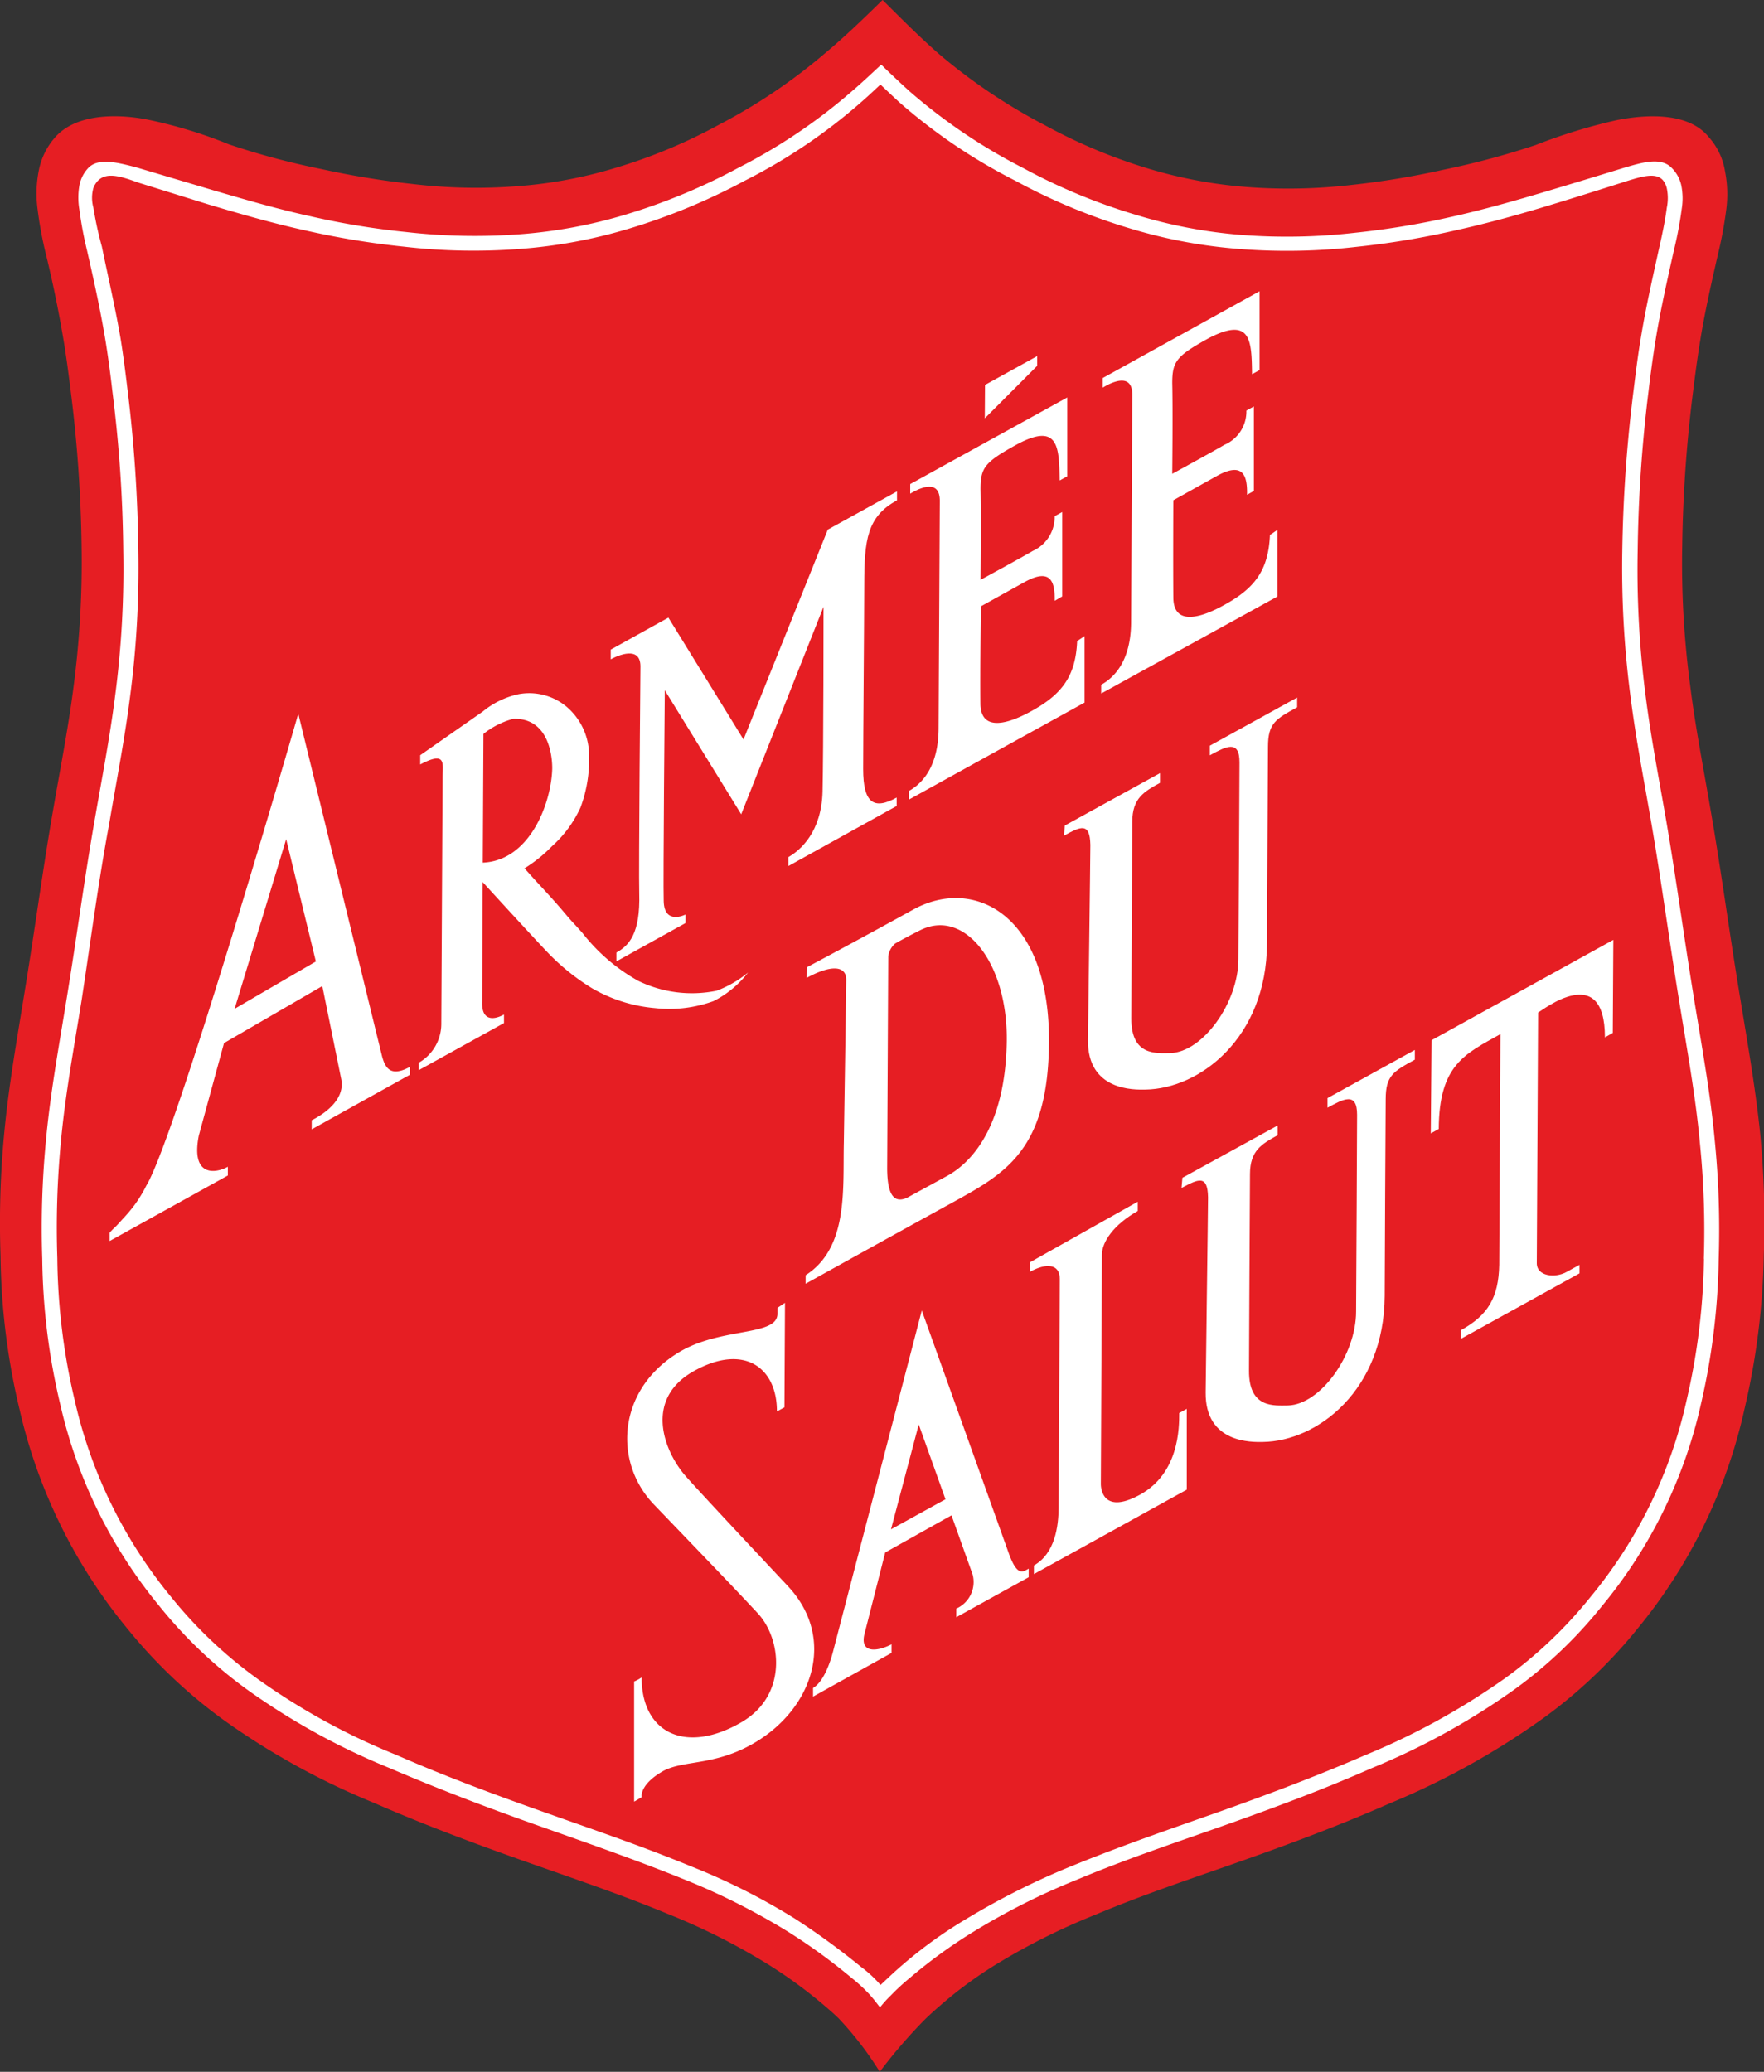 <svg xmlns="http://www.w3.org/2000/svg" viewBox="0 0 161.57 189.73"><rect x="0" y="0" width="161.57" height="189.73" fill="#333333" stroke="none"/><defs><style>.cls-1{fill:#e61e23;}.cls-2{fill:#fff;}</style></defs><title>Red Shield_digital_F</title><g id="Layer_2" data-name="Layer 2"><g id="Layer_1-2" data-name="Layer 1"><path class="cls-1" d="M80.58,189.73a30.53,30.53,0,0,0-3.76-4.89c-.39-.38-.8-.74-1.21-1.09a42.87,42.87,0,0,0-5.49-4,59.1,59.1,0,0,0-8.93-4.47c-4.11-1.71-8.32-3.13-12.51-4.61-4.86-1.71-9.69-3.5-14.43-5.57a67.55,67.55,0,0,1-13.67-7.52,46.21,46.21,0,0,1-8.91-8.43A48.53,48.53,0,0,1,1.8,129.11,63.07,63.07,0,0,1,.05,115a86.2,86.2,0,0,1,.34-11.25c.42-4.5,1.24-9,1.95-13.44.88-5.38,1.59-10.79,2.53-16.16.65-3.79,1.4-7.55,1.88-11.37A87.34,87.34,0,0,0,7.47,50a125.38,125.38,0,0,0-1-14.23c-.18-1.45-.37-2.9-.6-4.33-.45-2.73-1-5.43-1.66-8.14a35,35,0,0,1-.77-4.16,10.88,10.88,0,0,1,.1-3.46A6.45,6.45,0,0,1,5,12.63c1.83-2.15,5.46-2.26,8.45-1.69a42.64,42.64,0,0,1,7.52,2.28,69.22,69.22,0,0,0,8.41,2.25,78.14,78.14,0,0,0,8.42,1.38,48.78,48.78,0,0,0,9.59.2,41.24,41.24,0,0,0,9-1.68,49,49,0,0,0,9.56-4A51.49,51.49,0,0,0,75.54,4.9c1.85-1.54,3.58-3.22,5.3-4.9,1.71,1.7,3.4,3.41,5.23,5a52.21,52.21,0,0,0,9.62,6.46,49.62,49.62,0,0,0,9.56,4,42.44,42.44,0,0,0,9,1.67,50.26,50.26,0,0,0,9.58-.2,75.43,75.43,0,0,0,8.4-1.39,73.44,73.44,0,0,0,8.43-2.26A50.84,50.84,0,0,1,148.1,11c3-.59,6.62-.64,8.4,1.54A6.17,6.17,0,0,1,158,15.69a10.81,10.81,0,0,1,.12,3.45,38.43,38.43,0,0,1-.78,4.21c-.62,2.7-1.23,5.4-1.66,8.13-.23,1.44-.42,2.89-.6,4.33a125.91,125.91,0,0,0-1,14.26,84.35,84.35,0,0,0,.73,12.72c.47,3.8,1.22,7.56,1.86,11.34.94,5.38,1.66,10.79,2.54,16.18.72,4.46,1.53,8.91,2,13.4a84.73,84.73,0,0,1,.34,11.27A66.69,66.69,0,0,1,159.79,129,47.88,47.88,0,0,1,150,149.13,44.8,44.8,0,0,1,141,157.6a69.94,69.94,0,0,1-13.67,7.53c-4.75,2.09-9.58,3.88-14.46,5.59-4.2,1.47-8.42,2.89-12.53,4.62a60.48,60.48,0,0,0-9,4.49A38,38,0,0,0,86,183.76c-.47.41-.94.83-1.38,1.27A47.65,47.65,0,0,0,80.58,189.73Z"/><path class="cls-2" d="M157.07,104.55c-.4-4.41-1.21-8.78-1.92-13.16-.88-5.38-1.6-10.77-2.52-16.14-.66-3.83-1.41-7.65-1.9-11.51A89.46,89.46,0,0,1,150,50.45a130.84,130.84,0,0,1,1-14.67c.18-1.51.38-3,.62-4.5.45-2.81,1.08-5.59,1.7-8.37a34.85,34.85,0,0,0,.71-3.75A6,6,0,0,0,154,17a3.21,3.21,0,0,0-1.1-1.82c-1-.73-2.48-.3-4,.14q-3.6,1.11-7.18,2.18c-2.91.87-5.83,1.7-8.79,2.36a75.24,75.24,0,0,1-8.85,1.46,54.65,54.65,0,0,1-10.31.2A45.06,45.06,0,0,1,104,19.66a53.84,53.84,0,0,1-10.3-4.28,51.36,51.36,0,0,1-10.37-7c-.89-.8-1.76-1.63-2.62-2.46-.88.82-1.76,1.65-2.67,2.43a51.19,51.19,0,0,1-10.38,7,55.06,55.06,0,0,1-10.29,4.28,45.15,45.15,0,0,1-9.85,1.83,55.52,55.52,0,0,1-10.31-.21,71.15,71.15,0,0,1-8.84-1.46c-3-.66-5.87-1.5-8.78-2.35l-7.13-2.12c-1.75-.45-3.49-.91-4.41.1A3.18,3.18,0,0,0,7.27,17a6.45,6.45,0,0,0,0,2.19,34.63,34.63,0,0,0,.7,3.74c.64,2.79,1.25,5.56,1.71,8.37.24,1.5.44,3,.61,4.51a124.12,124.12,0,0,1,1,14.67,89.24,89.24,0,0,1-.75,13.28c-.49,3.87-1.24,7.68-1.9,11.52C7.71,80.59,7,86,6.12,91.36c-.71,4.39-1.52,8.76-1.92,13.17a83.83,83.83,0,0,0-.33,10.75,60.05,60.05,0,0,0,1.64,13.29,44.51,44.51,0,0,0,9.08,18.5,41.83,41.83,0,0,0,8.16,7.74,63.6,63.6,0,0,0,12.92,7.1c4.66,2,9.4,3.79,14.18,5.47,4.26,1.51,8.54,3,12.72,4.69a62.41,62.41,0,0,1,9.53,4.78,53.35,53.35,0,0,1,5.9,4.28,14.91,14.91,0,0,1,1.6,1.47c.36.39.68.81,1,1.23.31-.38.63-.75,1-1.1a19.39,19.39,0,0,1,1.7-1.57,46.39,46.39,0,0,1,5.9-4.28,62.87,62.87,0,0,1,9.53-4.78c4.17-1.75,8.45-3.19,12.71-4.69,4.78-1.68,9.53-3.43,14.18-5.48a65.09,65.09,0,0,0,12.92-7.09,41,41,0,0,0,8.17-7.74,44,44,0,0,0,9.08-18.5,62.66,62.66,0,0,0,1.63-13.28A82.31,82.31,0,0,0,157.07,104.55Zm-1,10.73a60.79,60.79,0,0,1-1.6,13,42.7,42.7,0,0,1-8.82,18,40.11,40.11,0,0,1-7.91,7.49,65,65,0,0,1-12.67,6.95c-4.62,2-9.34,3.77-14.09,5.44-4.28,1.5-8.59,3-12.78,4.71a68.82,68.82,0,0,0-9.71,4.87,41.1,41.1,0,0,0-6.06,4.4c-.61.53-1.19,1.09-1.78,1.64l-.06-.07a11,11,0,0,0-1.74-1.6,67.16,67.16,0,0,0-6-4.38,59.29,59.29,0,0,0-9.72-4.88c-4.21-1.74-8.51-3.2-12.79-4.72-4.74-1.67-9.46-3.41-14.09-5.44a61.12,61.12,0,0,1-12.67-6.95,40.84,40.84,0,0,1-7.92-7.51,43.33,43.33,0,0,1-8.82-18,58.59,58.59,0,0,1-1.59-13,83.26,83.26,0,0,1,.32-10.6c.4-4.39,1.21-8.72,1.91-13.07C8.3,86.2,9,80.81,10,75.45c.65-3.85,1.41-7.69,1.9-11.56a90.59,90.59,0,0,0,.77-13.48,131,131,0,0,0-1-14.81c-.18-1.52-.37-3-.62-4.56-.48-2.84-1.15-5.67-1.72-8.46C9,21.4,8.75,20.22,8.55,19a3.32,3.32,0,0,1,0-1.77,1.89,1.89,0,0,1,.44-.7c.83-.83,2.25-.32,3.67.19q3.21,1,6.43,2c2.95.88,5.91,1.73,8.91,2.39a75.55,75.55,0,0,0,9,1.48,55.52,55.52,0,0,0,10.55.21,46.32,46.32,0,0,0,10.12-1.88,57,57,0,0,0,10.54-4.37A50.75,50.75,0,0,0,78.85,9.38c.61-.53,1.2-1.08,1.79-1.64.59.56,1.17,1.11,1.76,1.65A51,51,0,0,0,93,16.55a55.06,55.06,0,0,0,10.54,4.38,46.54,46.54,0,0,0,10.12,1.88,55.51,55.51,0,0,0,10.55-.2,76.08,76.08,0,0,0,9-1.49c3-.66,6-1.49,8.9-2.38,2.35-.71,4.68-1.45,7-2.19,1.31-.4,2.62-.79,3.24,0a1.88,1.88,0,0,1,.32.7,4.4,4.4,0,0,1,0,1.77c-.16,1.21-.41,2.4-.68,3.59-.62,2.81-1.26,5.61-1.72,8.45-.25,1.51-.44,3-.63,4.56a133.18,133.18,0,0,0-1.05,14.81,90.66,90.66,0,0,0,.77,13.48c.49,3.87,1.25,7.71,1.91,11.56.92,5.37,1.64,10.76,2.52,16.13.7,4.35,1.51,8.7,1.91,13.09A79.58,79.58,0,0,1,156.06,115.28Z"/><path class="cls-2" d="M77.29,43.31"/><path class="cls-2" d="M58.45,89.82a17,17,0,0,1-5.11-4.39c-1-1.12-.79-.83-1.7-1.91s-1.91-2.14-2.7-3l-.9-1a13,13,0,0,0,2.49-2,10.77,10.77,0,0,0,2.64-3.57,12.66,12.66,0,0,0,.76-5.33,5.87,5.87,0,0,0-2-3.87,5.33,5.33,0,0,0-4.43-1.18,7.7,7.7,0,0,0-3.28,1.59l-5.73,4,0,.85c2.39-1.27,2.06-.08,2.05,1.08l-.12,22.73a4.1,4.1,0,0,1-2.06,3.5V98l7.8-4.31v-.78c-1,.54-2.07.56-2-1.2l.05-10.93s5.57,6.1,6.3,6.8a20.11,20.11,0,0,0,3.75,2.94A13.83,13.83,0,0,0,60,92.32a11.84,11.84,0,0,0,5.35-.64,9.29,9.29,0,0,0,3.17-2.62,10,10,0,0,1-2.89,1.67A11.24,11.24,0,0,1,58.45,89.82ZM44.22,79l.06-11.79A7.54,7.54,0,0,1,47,65.83c3.44-.12,3.6,3.82,3.58,4.61C50.47,73.63,48.5,78.82,44.22,79Z"/><path class="cls-2" d="M77.45,43"/><path class="cls-2" d="M97.06,44l.69-.38,0-7.22L83.37,44.33l0,.88c1.1-.67,2.72-1.25,2.71.67,0,0-.09,16.85-.11,20.76,0,3.66-1.59,5.17-2.73,5.8l0,.79,16.1-8.89,0-6.09-.68.46c-.14,3.27-1.44,4.89-4.17,6.4-1,.55-4.65,2.48-4.69-.66s.05-8.93.05-8.93l4-2.22c2.41-1.33,2.79,0,2.75,1.72l.69-.4V46.89l-.69.38a3.41,3.41,0,0,1-2,3.18c-1.34.78-4.79,2.65-4.79,2.65s.06-5.88,0-8.29c0-2,.38-2.48,3.33-4.11C97,38.63,97,41,97.06,44Z"/><path class="cls-2" d="M68.1,67.72,61.22,56.56l-5.28,2.93,0,.89c.69-.38,2.73-1.26,2.72.66,0,0-.17,18.8-.11,20.76.11,3.69-.94,4.8-2.09,5.43l0,.81,6.33-3.51v-.78s-1.95,1-2-1.23c-.06-1.62.1-19.31.1-19.31l7,11.36,7.54-19s0,13.25-.09,16.92-2,5.36-3.13,6v.82l9.92-5.5,0-.77c-2.07,1.14-3.07.55-3.07-2.62s.09-12.91.1-16.93.25-6.19,3-7.67V45l-6.34,3.5Z"/><path class="cls-2" d="M35,96.76c-.16-.64-7.68-31.4-7.68-31.4S16.13,104.11,13.4,108.58a12.14,12.14,0,0,1-1.1,1.8,14.6,14.6,0,0,1-1.06,1.25c-.24.26-.47.53-.66.71-.34.32-.54.55-.54.55v.76l10.83-6v-.8c-1.07.6-3.42,1-2.66-2.86l2.31-8.47,9-5.22,1.73,8.5c.44,2.09-2,3.44-2.7,3.79v.83l9-5V97.7C35.82,98.64,35.3,97.86,35,96.76ZM21.49,92.38l4.72-15.53,2.72,11.2Z"/><path class="cls-2" d="M83.64,83.3c-5.54,3.06-9.7,5.26-9.7,5.26l-.07,1c2.39-1.3,3.65-1.06,3.64.17s-.22,14.94-.22,14.94c-.1,4.15.45,9.59-3.5,12.11v.78s9.48-5.26,13.55-7.49c4.79-2.64,8.7-4.8,8.74-14.71C96.13,83.73,89.19,80.23,83.64,83.3Zm8.57,12.17c-.14,7.28-2.91,10.82-5.46,12.22l-3.67,2c-.91.4-1.84.24-1.82-2.82,0,0,.09-18,.1-19.28A1.84,1.84,0,0,1,82,86.4c1.22-.69,2.28-1.21,2.28-1.21C88.34,83.15,92.35,88.19,92.21,95.47Z"/><path class="cls-2" d="M99.87,77.38c0,1.15-.21,17-.22,17.86-.05,4.67,4.24,4.56,5.26,4.54,5-.07,11.1-4.75,11.14-13.38,0-2.25.09-17,.09-18,0-2.17.7-2.55,2.67-3.63v-.89l-8,4.41v.88c1.45-.79,2.73-1.5,2.72.66,0,1.38-.08,15.12-.1,18,0,4-3.27,8.52-6.23,8.61-1.25,0-3.6.31-3.58-3.19,0-1.81.08-16.17.09-18,0-2.16,1.09-2.76,2.54-3.56l0-.89-8.72,4.8-.08.93C98.94,75.71,99.83,75.24,99.87,77.38Z"/><path class="cls-2" d="M131.12,95.26l16.65-9.19-.05,8.52L147,95c0-7-5.67-2.52-6.12-2.27,0,0-.11,21.72-.12,22.94s1.68,1.39,2.71.82l1.2-.66v.78l-10.87,6v-.79c2.5-1.38,3.46-3,3.52-6l.11-21.12c-3.24,1.82-5.62,2.79-5.65,8.69l-.73.4Z"/><path class="cls-2" d="M94.35,115.59v.87c1.45-.8,2.72-.75,2.72.66s-.1,19.37-.11,21-.32,4.15-2.26,5.24v.79l14-7.73,0-7.4-.69.38c0,1.34,0,5.53-3.63,7.5s-3.55-1-3.55-1l.1-21c0-1.16,1.06-2.74,3.28-4l0-.85Z"/><path class="cls-2" d="M92.43,142.34l-8-22.33L76.3,151.25c-.37,1.42-1,2.85-1.83,3.33v.79l7.19-4v-.79c-1.24.65-3,.92-2.45-1.06l1.87-7.35,6.07-3.4,1.93,5.4a2.66,2.66,0,0,1-1.49,3.14v.79l6.63-3.66v-.79C93.64,144,93.16,144.3,92.43,142.34Zm-10.82-2.29,2.54-9.6,2.45,6.85Z"/><polygon class="cls-2" points="90.22 35.25 95 32.61 95 33.5 90.2 38.31 90.22 35.25"/><path class="cls-2" d="M71.16,129.26l.69-.38.05-9.57-.69.46s0-.51,0,.58c-.07,2-5,1.21-8.79,3.35-5.79,3.31-6.35,10-2.6,14,.9.95,7.16,7.42,9.55,10,2.23,2.36,2.79,7.53-1.43,10-5.13,3-9.19,1-9.17-4.09a3.76,3.76,0,0,1-.69.38l0,11,.69-.41s-.24-1.15,2-2.41c1.88-1,4.7-.45,8.27-2.53,5.44-3.16,7.58-9.6,3.15-14.36-1.82-1.94-8.72-9.29-9.55-10.29-1.86-2.25-3.63-6.9.93-9.44S71.18,125.22,71.16,129.26Z"/><path class="cls-2" d="M114.68,34.27l.69-.38,0-7.22L101,34.62l0,.88c1.1-.67,2.72-1.26,2.71.66,0,0-.09,16.86-.11,20.77,0,3.65-1.6,5.15-2.74,5.78v.8L117,54.63l0-6.1-.68.46c-.14,3.28-1.44,4.9-4.17,6.4-1,.56-4.65,2.49-4.68-.65s0-8.93,0-8.93l4-2.23c2.41-1.33,2.79,0,2.75,1.73l.63-.35,0-7.74-.69.38a3.31,3.31,0,0,1-2,3.13c-1.34.78-4.79,2.66-4.79,2.66s.06-5.88,0-8.29c0-2,.37-2.49,3.32-4.12C114.65,28.92,114.63,31.28,114.68,34.27Z"/><path class="cls-2" d="M110.65,109.65c0,1.15-.22,17-.22,17.86-.05,4.67,4.24,4.56,5.25,4.54,5-.07,11.1-4.75,11.15-13.38,0-2.25.08-17,.09-18,0-2.17.7-2.55,2.67-3.63v-.89l-8,4.41v.88c1.45-.79,2.72-1.5,2.71.66,0,1.38-.07,15.12-.09,18,0,4-3.27,8.52-6.24,8.61-1.24,0-3.59.3-3.57-3.19,0-1.81.08-16.17.09-18,0-2.16,1.09-2.76,2.53-3.56l0-.89-8.72,4.79-.08.93C109.72,108,110.61,107.51,110.65,109.65Z"/></g></g></svg>